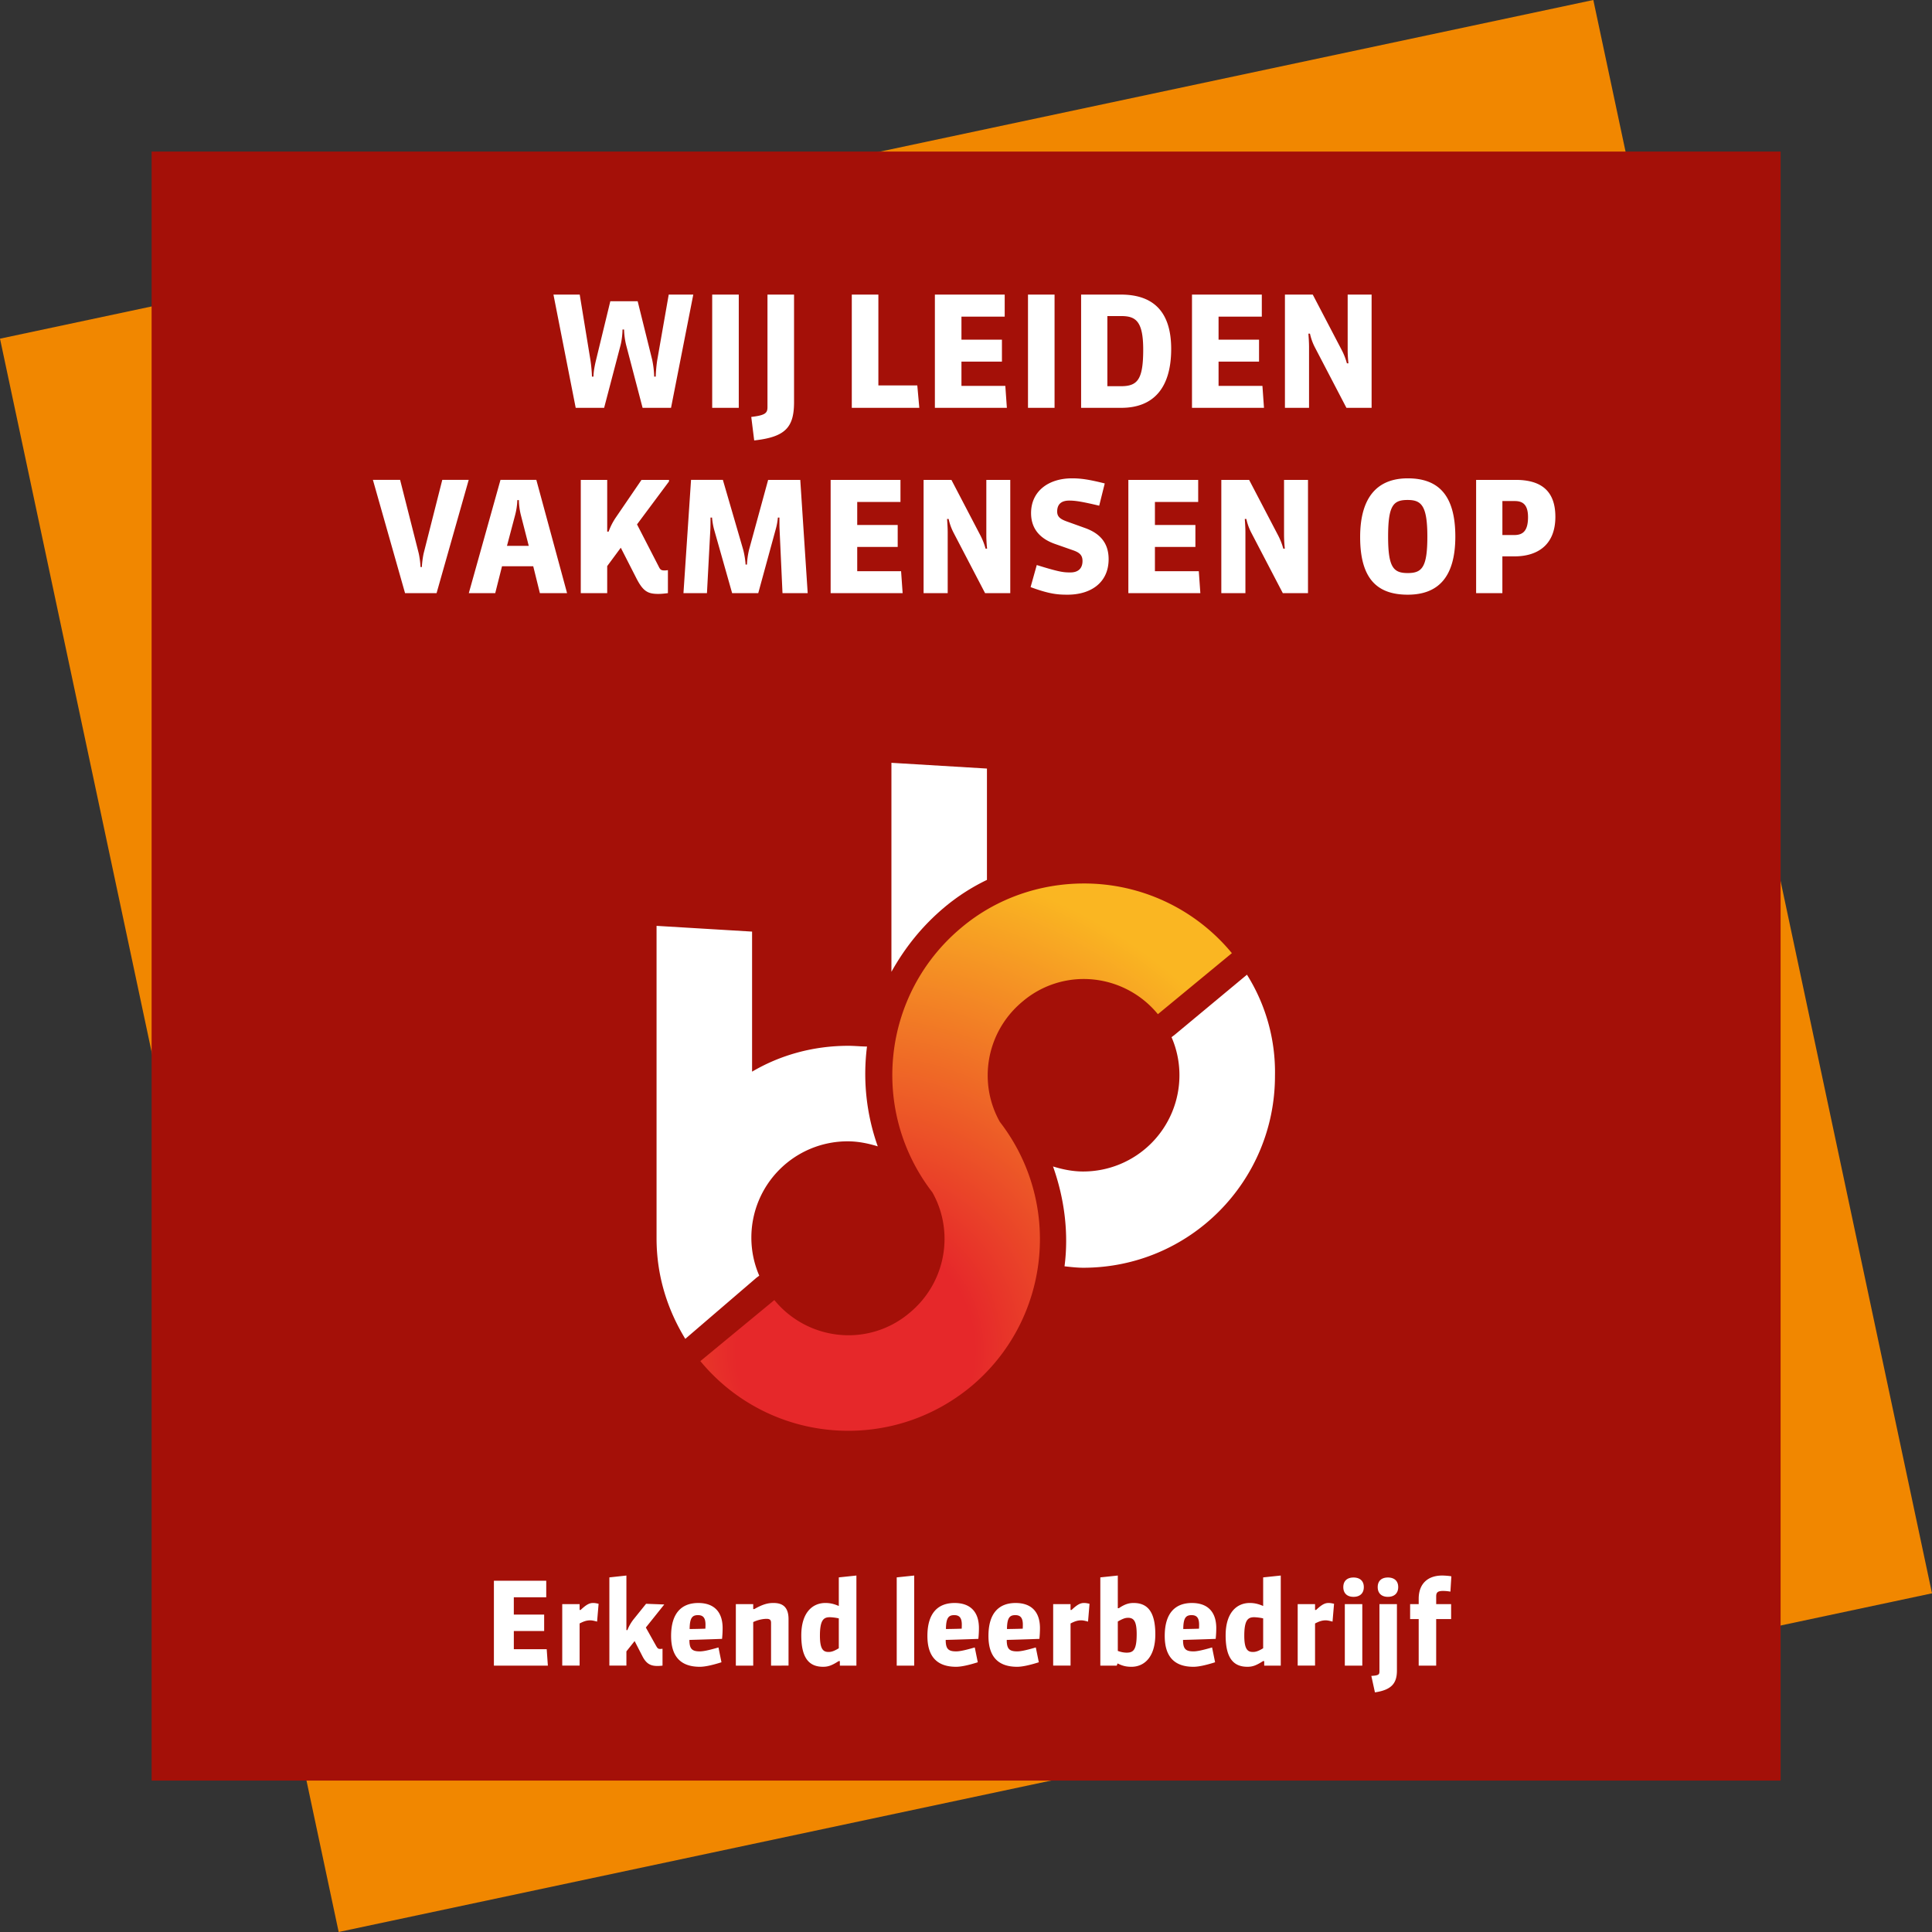 <svg xmlns="http://www.w3.org/2000/svg" viewBox="0 0 175.154 175.154"><rect x="0" y="0" width="175.154" height="175.154" fill="#333333" stroke="none"/><defs><radialGradient id="a" cx="-852.036" cy="619.291" r=".923" fx="-852.036" fy="619.291" gradientTransform="matrix(48.186 0 0 -48.186 41133.968 29963.662)" gradientUnits="userSpaceOnUse"><stop offset=".242" stop-color="#e6282a"/><stop offset="1" stop-color="#fab622"/></radialGradient></defs><path d="M0 30.704 144.45 0l30.704 144.45-144.45 30.704z" style="fill:#f18700"/><path d="M13.745 13.741h147.684v147.684H13.745z" style="fill:#a41008"/><path d="M87.197 84.068c-7.228 5.99-8.4 16.604-2.67 24.028 2.019 3.581 1.237 8.204-2.083 10.94a8.55 8.55 0 0 1-5.535 2.018 8.7 8.7 0 0 1-6.707-3.191l-6.707 5.535a17.35 17.35 0 0 0 13.414 6.316c3.907 0 7.814-1.302 11.07-3.972 7.227-5.99 8.4-16.605 2.67-24.028-2.02-3.581-1.238-8.205 2.083-10.94a8.55 8.55 0 0 1 5.535-2.018 8.7 8.7 0 0 1 6.707 3.19l6.707-5.534a17.35 17.35 0 0 0-13.414-6.316c-3.907 0-7.88 1.302-11.07 3.972" style="fill:url(#a)"/><path d="M62.127 121.38c-1.628-2.67-2.604-5.73-2.604-9.117V83.937l8.66.521v12.698c2.54-1.498 5.535-2.344 8.726-2.344.586 0 1.172.065 1.693.065a19.6 19.6 0 0 0 .976 9.051c-.846-.26-1.758-.456-2.734-.456a8.726 8.726 0 0 0-8.726 8.726c0 1.237.26 2.41.716 3.451l-.26.195zm23.507-39.135a18.4 18.4 0 0 1 3.842-2.474V69.677l-8.66-.521v18.949c1.237-2.214 2.8-4.168 4.818-5.86m27.414 6.12-6.577 5.47-.26.195a8.6 8.6 0 0 1 .716 3.452 8.726 8.726 0 0 1-8.725 8.725c-.977 0-1.889-.195-2.735-.456 1.042 2.93 1.432 6.056 1.042 9.052.586.065 1.172.13 1.693.13 9.637 0 17.386-7.814 17.386-17.386a16.6 16.6 0 0 0-2.54-9.182M60.835 36.974h-2.578L56.76 31.26a6.7 6.7 0 0 1-.183-1.387h-.14c0 .378-.07.995-.168 1.387l-1.499 5.715h-2.577l-2.017-10.267h2.381l.967 5.91c.07.435.14 1.177.14 1.527h.14c0-.335.07-.84.238-1.526l1.289-5.309h2.479l1.317 5.309a8.7 8.7 0 0 1 .182 1.526h.14c0-.35.07-1.12.14-1.526l1.037-5.912h2.227zm3.732 0V26.707h2.41v10.267zm3.808 2.956-.266-2.13c1.26-.154 1.47-.336 1.47-.896V26.707h2.409v9.805c-.014 2.24-.798 3.11-3.613 3.418m8.848-2.956V26.707h2.41v8.236h3.529l.182 2.031zm7.533 0V26.707h6.33v2.002h-3.921v2.088h3.67v1.989h-3.67v2.199h3.977l.14 1.99zm8.441 0V26.707h2.409v10.267zm8.458 0h-3.642V26.707h3.6c2.66 0 4.566 1.26 4.566 4.93 0 3.558-1.625 5.337-4.524 5.337m-.029-8.32h-1.232v6.36h1.219c1.512 0 2.03-.59 2.03-3.32 0-2.634-.714-3.04-2.017-3.04m6.439 8.32V26.707h6.33v2.002h-3.921v2.088h3.67v1.989h-3.67v2.199h3.977l.141 1.99zm14.002 0-2.871-5.505a5 5 0 0 1-.435-1.219h-.14c.028.393.056.827.056 1.22v5.504h-2.186V26.707h2.522l2.634 5.042c.168.322.35.757.462 1.19h.14c-.043-.378-.07-.826-.07-1.19v-5.042h2.17v10.267zm-82.487 16.8h-2.858l-2.914-10.268h2.466l1.68 6.626c.085.35.169 1.009.169 1.275h.126c0-.266.084-.925.168-1.275l1.68-6.626h2.396zm9.366 0-.603-2.438h-2.83l-.615 2.438h-2.396l2.872-10.268h3.25l2.787 10.268zm-1.009-4.286-.714-2.788a6 6 0 0 1-.182-1.359h-.14c-.015.42-.07.855-.197 1.345l-.742 2.802zm12.616 4.286c-.336.042-.602.07-.868.07-.953 0-1.387-.224-2.017-1.471l-1.387-2.717-1.232 1.667v2.45h-2.396V43.507h2.396V48.2h.126a5.8 5.8 0 0 1 .658-1.289l2.325-3.404h2.494v.14l-2.9 3.894 1.961 3.81c.14.294.224.365.532.365.126 0 .224-.014.308-.028zm10.388 0-.265-5.785c-.014-.252-.014-.645-.014-1.065h-.14a5.7 5.7 0 0 1-.197 1.065l-1.582 5.785h-2.368l-1.639-5.785a6 6 0 0 1-.182-1.065h-.14c0 .35 0 .7-.014 1.065l-.308 5.785h-2.13l.687-10.268h2.886l1.835 6.304c.112.406.21 1.008.224 1.373h.126a7 7 0 0 1 .196-1.373l1.723-6.304h2.913l.673 10.268zm4.364 0V43.506h6.331v2.003h-3.921v2.088h3.67v1.988h-3.67v2.2h3.977l.14 1.989zm14.002 0-2.87-5.505a5 5 0 0 1-.435-1.219h-.14c.027.392.056.827.056 1.219v5.505h-2.186V43.506h2.522l2.633 5.043c.168.322.35.757.462 1.19h.141c-.043-.378-.07-.826-.07-1.19v-5.043h2.17v10.268zm7.474.14c-.896 0-1.64-.056-3.348-.687l.56-2.002c2.074.644 2.424.672 3.054.672.7 0 1.093-.364 1.093-1.037 0-.532-.28-.77-.84-.966l-1.64-.575c-1.246-.434-2.184-1.274-2.184-2.801 0-1.99 1.582-3.152 3.712-3.152.742 0 1.47.084 2.968.463l-.503 2.017c-1.597-.379-2.171-.463-2.718-.463-.658 0-1.092.28-1.092.995 0 .476.294.686.868.896l1.639.589c1.26.448 2.157 1.26 2.157 2.83 0 2.142-1.625 3.221-3.726 3.221m5.515-.14V43.506h6.331v2.003h-3.922v2.088h3.67v1.988h-3.67v2.2h3.978l.14 1.989zm14.003 0-2.871-5.505a5 5 0 0 1-.435-1.219h-.14c.028.392.056.827.056 1.219v5.505h-2.185V43.506h2.521l2.634 5.043c.168.322.35.757.462 1.19h.14a12 12 0 0 1-.07-1.19v-5.043h2.171v10.268zm11.325.14c-2.773 0-4.314-1.443-4.314-5.225 0-3.656 1.596-5.323 4.314-5.323 2.745 0 4.315 1.485 4.315 5.28 0 3.741-1.612 5.268-4.315 5.268m-.014-8.587c-1.288 0-1.765.477-1.765 3.32 0 2.788.477 3.306 1.78 3.306 1.287 0 1.778-.504 1.778-3.306 0-2.843-.56-3.32-1.793-3.32m9.7 5.113h-1.106v3.334h-2.38V43.506h3.585c2.242 0 3.6.939 3.6 3.348 0 2.605-1.68 3.586-3.698 3.586m.015-5.015h-1.12v3.082h1.064c.742 0 1.26-.308 1.26-1.625 0-1.176-.518-1.457-1.204-1.457M44.777 151.004v-7.694h4.745v1.5h-2.94v1.565h2.751v1.49h-2.75v1.649h2.981l.105 1.49zm9.355-3.989c-.22-.063-.451-.116-.62-.116-.346 0-.619.106-.965.284v3.82h-1.575v-5.573h1.575v.525h.094c.536-.504.808-.63 1.134-.63.136 0 .273.02.494.073zm4.42.535.935 1.67c.136.24.2.272.367.272.074 0 .168-.01.21-.02v1.532a4 4 0 0 1-.451.032c-.62 0-1.019-.19-1.375-.892l-.704-1.366-.745.935v1.29h-1.544v-7.998l1.544-.168v4.944h.094c.137-.367.357-.724.557-.976l1.133-1.407 1.649.063zm4.894 3.56c-1.733 0-2.604-.925-2.604-2.794 0-2.067.944-2.99 2.467-2.99 1.396 0 2.204.776 2.204 2.276a10 10 0 0 1-.052.977s-1.386.053-2.96.095c0 .818.24 1.039.945 1.039.21 0 .577-.031 1.69-.357l.272 1.344c-.923.294-1.553.41-1.962.41m.514-3.822c0-.63-.231-.861-.682-.861-.515 0-.746.242-.756 1.26 0 0 .86-.01 1.427-.032.01-.157.01-.262.01-.367m5.944 3.716v-3.873c0-.252-.095-.368-.399-.368-.368 0-.829.105-1.218.294v3.947h-1.575v-5.574h1.575v.45h.095c.808-.461 1.27-.555 1.742-.555.85 0 1.365.388 1.365 1.47v4.209zm6.237 0v-.41h-.106c-.64.41-.965.515-1.417.515-1.217 0-1.973-.724-1.973-2.844 0-2.09 1.03-2.94 2.183-2.94.399 0 .756.073 1.218.273v-2.593l1.596-.168v8.167zm-.095-4.283a4.4 4.4 0 0 0-.808-.105c-.556 0-.903.23-.903 1.68 0 1.28.336 1.47.787 1.47.252 0 .493-.074.924-.336zm5.251 4.283v-8l1.585-.167v8.167zm5.386.106c-1.733 0-2.604-.925-2.604-2.794 0-2.067.945-2.99 2.467-2.99 1.397 0 2.204.776 2.204 2.276 0 .232-.01.579-.052.977 0 0-1.385.053-2.96.095 0 .818.24 1.039.945 1.039.21 0 .577-.031 1.69-.357l.273 1.344c-.924.294-1.554.41-1.963.41m.515-3.822c0-.63-.232-.861-.683-.861-.515 0-.745.242-.756 1.26 0 0 .86-.01 1.428-.032.01-.157.01-.262.01-.367m5.019 3.822c-1.732 0-2.603-.925-2.603-2.794 0-2.067.944-2.99 2.466-2.99 1.397 0 2.204.776 2.204 2.276 0 .232-.01.579-.051.977 0 0-1.386.053-2.961.095 0 .818.241 1.039.945 1.039.21 0 .577-.031 1.69-.357l.273 1.344c-.924.294-1.554.41-1.963.41m.515-3.822c0-.63-.232-.861-.683-.861-.515 0-.745.242-.756 1.26 0 0 .86-.01 1.428-.032.01-.157.01-.262.01-.367m5.911-.273c-.22-.063-.451-.116-.62-.116-.345 0-.618.106-.965.284v3.82H95.48v-5.573h1.574v.525h.095c.535-.504.808-.63 1.133-.63.137 0 .273.02.494.073zm3.937 4.095c-.46 0-.797-.074-1.26-.305l-.073.199h-1.49v-8l1.585-.167v2.96h.095c.566-.388.955-.472 1.333-.472 1.207 0 1.973.714 1.973 2.845 0 2.078-1.018 2.94-2.163 2.94m-.314-4.441c-.252 0-.483.084-.924.336v2.666c.347.126.599.157.809.157.608 0 .902-.262.902-1.68 0-1.185-.272-1.48-.787-1.48m5.934 4.442c-1.733 0-2.604-.925-2.604-2.794 0-2.067.944-2.99 2.467-2.99 1.396 0 2.205.776 2.205 2.276 0 .232-.01.579-.053.977 0 0-1.386.053-2.96.095 0 .818.241 1.039.945 1.039.21 0 .577-.031 1.689-.357l.273 1.344c-.923.294-1.553.41-1.962.41m.513-3.822c0-.63-.23-.861-.681-.861-.515 0-.747.242-.756 1.26 0 0 .86-.01 1.427-.032.01-.157.01-.262.01-.367m5.902 3.716v-.41h-.106c-.64.41-.966.515-1.417.515-1.218 0-1.974-.724-1.974-2.844 0-2.09 1.029-2.94 2.184-2.94.4 0 .756.073 1.218.273v-2.593l1.596-.168v8.167zm-.095-4.283a4.4 4.4 0 0 0-.809-.105c-.556 0-.902.23-.902 1.68 0 1.28.336 1.47.787 1.47.252 0 .493-.074.924-.336zm6.289.294c-.22-.063-.451-.116-.62-.116-.345 0-.618.106-.965.284v3.82h-1.574v-5.573h1.574v.525h.095c.535-.504.808-.63 1.133-.63.137 0 .273.02.494.073zm1.901-2.246c-.567 0-.924-.316-.924-.882 0-.568.357-.871.924-.871.535 0 .935.272.935.87 0 .547-.336.883-.935.883m-.787 6.235v-5.574h1.585v5.574zm2.73 2.426-.326-1.492c.693-.042.735-.136.735-.43v-6.078h1.585v6.026c0 1.165-.504 1.753-1.994 1.974m1.175-8.661c-.566 0-.923-.316-.923-.882 0-.568.357-.871.923-.871.536 0 .935.272.935.87 0 .547-.336.883-.935.883m5.669-.473a4 4 0 0 0-.66-.063c-.505 0-.63.147-.63.494v.703h1.354v1.354h-1.355v4.22h-1.585v-4.22h-.777v-1.354h.777v-.483c0-1.376.83-2.11 2.131-2.11.221 0 .65.031.83.073z" style="fill:#fff"/></svg>